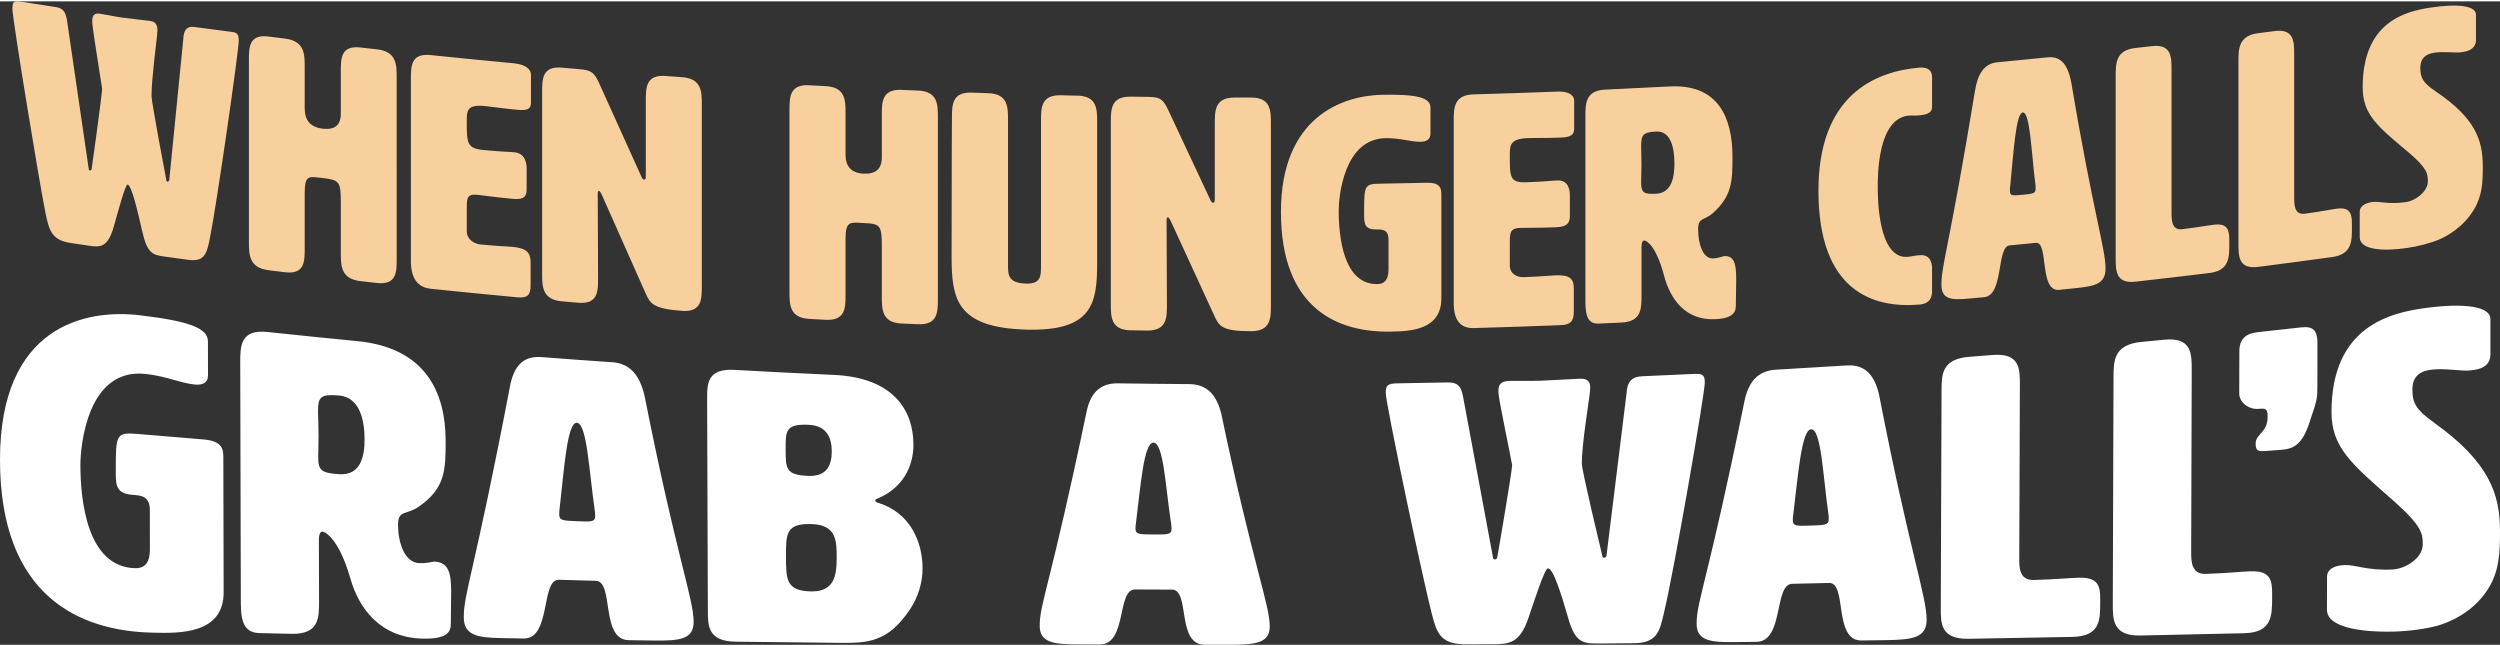 <svg xmlns="http://www.w3.org/2000/svg" viewBox="0 0 649.25 167.1" width="650" height="168"><rect x="0" y="0" width="649.25" height="167.1" fill="#333333" stroke="none"/><defs><style>.cls-1{fill:#f8d09d;}.cls-1,.cls-2{fill-rule:evenodd;}.cls-2{fill:#fff;}</style></defs><g id="Title"><g id="grab_a_wall_x2019_s"><path class="cls-2" d="M52.85,113.77c-5.69-.46-11.38-.93-17.07-1.42-5.61-.48-5.73.08-5.71,9.41,0,.38,0,.77,0,1.15,0,3.11.48,4.99,4.42,5.25,2.27.15,4.42.41,4.42,3.94,0,3.38.01,6.76.02,10.15,0,3.99-1.66,5.06-4.05,4.95-12.19-.5-13.99-17.29-14-26.85,0-4.8,1.76-25.24,16.91-23.59,5.37.56,9.07,2.39,12.77,2.75,1.91.18,3.46-.34,3.46-2.36,0-2.95-.01-5.9-.02-8.85,0-3.47-5.02-5.25-17.42-6.75C21.9,79.74,0,84.52,0,119.02c0,35.48,20.67,44.54,39.69,44.93,6.81.18,18.41.43,18.39-10.48l-.08-34.82c0-2.12-.01-4.46-5.14-4.87ZM112.73,145.5c-.36-.01-1.67.47-3.83.39-3.95-.14-5.52-5.53-5.53-9.9-.01-4.05,2.14-2.45,5.48-4.83,6.8-4.73,6.9-9.54,6.88-17.13-.04-12.41-5.11-24.04-22.91-25.79-7.77-.75-15.53-1.54-23.29-2.37-7.16-.77-7.15,3.67-7.14,8.11.05,20.36.1,40.72.15,61.08.01,4.44.02,8.89,4.8,9,2.79.07,5.58.13,8.37.19,7.18.16,7.16-4.19,7.15-8.54l-.05-15.44c0-.87,0-2.61.95-2.56.72.03,4.31,1.97,7.21,12.1,2.3,8.08,7.94,15.5,18.95,15.69,6.22.12,7.17-1.76,7.16-3.86-.01-3.16.1-5.99.09-8.31-.02-4.84-.62-7.7-4.45-7.84ZM88.14,122.8c-4.78-.3-5.5-1.01-5.51-4.59,0-1.3.11-3.25.1-5.43,0-2.28-.13-4.79-.14-6.21-.01-3.92.7-4.61,5.48-4.21,5.38.46,6.59,6.45,6.61,11.29.02,4.83-1.17,9.48-6.54,9.15ZM158.97,93.72c-6.15-.42-12.29-.87-18.43-1.34-4.79-.37-7.17,2.54-8.11,7.66-9.16,47.89-12.01,53.69-11.99,59.9.02,4.83,3.73,5.31,9.95,5.42,1.87.03,3.75.07,5.62.1,7.18.12,4.37-15.39,9.16-15.25,3.19.09,6.38.18,9.57.27,4.79.12,1.13,15.31,8.55,15.42,2.11.03,4.23.06,6.34.09,6.82.1,10.53-.26,10.51-4.86-.02-6.05-4.48-16.95-12.77-58.78-1.22-5.12-3.62-8.31-8.41-8.64ZM149.9,135.01c-3.83-.15-4.67-.19-4.67-1.83,0-.41,0-.92.11-1.53,1.16-10.11,1.95-22.36,4.47-22.21,2.63.16,3.16,12.54,4.63,22.59.12.72.12,1.23.13,1.64,0,1.53-.95,1.49-4.66,1.34ZM227.79,130.13c-.36-.11-.48-.3-.48-.5,0-.19.12-.39.48-.47,6.58-2.66,9.44-8.31,9.43-14.03-.02-8.93-5.2-17.42-20.66-18.12-8.59-.39-17.18-.82-25.76-1.3-7.19-.41-7.17,3.58-7.16,7.58.06,18.31.12,36.61.19,54.92.01,3.99.03,7.99,7.21,8.08,8.9.11,17.79.21,26.69.3,7.78.08,12.81-.09,18.65-8.76,2.03-3.08,3.22-6.85,3.21-10.63-.02-6.79-3.15-14.49-11.78-17.06ZM210,109.97c4.79.2,6,3.47,6.01,6.9.01,3.43-1.18,6.53-5.97,6.37-5.99-.2-5.99-1.88-6.01-6.82-.02-4.93-.02-6.7,5.97-6.46ZM210.73,153.24c-6.58-.11-6.59-3.08-6.61-9-.02-5.92-.03-8.68,6.56-8.5,6.59.18,6.6,4.38,6.61,8.79.01,4.41-.57,8.8-6.56,8.7ZM308.77,99.4c-6.16-.04-12.32-.11-18.47-.2-4.8-.07-7.19,2.75-8.15,7.52-9.29,44.56-12.15,49.7-12.14,55.44,0,4.42,3.72,4.82,9.94,4.84,1.88,0,3.75.02,5.63.02,7.18.02,4.41-14.32,9.2-14.29,3.19.02,6.39.03,9.58.04,4.79.01,1.09,14.31,8.51,14.32,2.11,0,4.23,0,6.34,0,6.82,0,10.53-.38,10.54-4.76,0-5.72-4.42-16.18-12.59-55.27-1.2-4.77-3.6-7.63-8.4-7.67ZM299.56,138.45c-3.83-.02-4.67-.03-4.67-1.56,0-.38,0-.86.12-1.43,1.19-9.44,2.02-20.89,4.54-20.87,2.64.02,3.13,11.57,4.57,20.92.12.67.12,1.15.12,1.53,0,1.43-.96,1.43-4.67,1.41ZM440.45,96.73c-4.67.22-9.35.43-14.02.63-2.76.12-3.84,1.62-3.97,4.06-1.76,14.22-3.51,28.41-5.26,42.57-.12.29-.24.49-.6.5-.36,0-.48-.19-.48-.48,0-.01-5.34-22.21-5.33-23.94.01-5.13,1.84-16.05,2.08-18.29,0-.48.12-.97.12-1.36,0-1.84-.83-2.49-2.75-2.42-1.08.04-9.23.5-10.31.53-2.4.07-5.88-.02-7.91.04-2.16.06-2.88.85-2.88,2.58,0,.38,0,.87.12,1.34.24,2.2,2.49,12.83,3.44,17.92,0,1.55-3.76,23.55-3.88,24.03-.12.29-.24.48-.6.49-.36,0-.48-.19-.48-.47-2.57-13.85-5.14-27.66-7.72-41.46-.48-2.68-1.07-4.1-4.19-4.03-4.32.09-8.64.17-12.95.23-2.64.04-3,.62-3,2.53,0,2.75,9.54,47.96,12.03,57.64,1.31,4.88,2.26,7.65,9.09,7.62,2.19-.01,4.39-.02,6.58-.04,4.31-.03,7.06-.13,9.35-6.81,1.57-4.64,4.22-12.88,5.06-12.89,1.44-.02,3.58,7.1,5.24,12.8,1.9,6.76,3.93,6.75,8.48,6.71,2.87-.02,5.75-.05,8.62-.07,6.1-.05,6.71-3.19,7.8-7.9,2.42-9.85,10.59-56.67,10.6-59.78,0-1.67-.35-2.34-2.27-2.25ZM479.62,94.55c-6.15.39-12.3.76-18.45,1.11-4.79.27-7.2,3.37-8.17,8.36-9.49,46.58-12.37,51.62-12.39,57.57-.01,4.52,3.7,4.88,9.92,4.81,1.88-.02,3.75-.04,5.63-.07,7.18-.08,4.48-14.97,9.27-15.07,3.19-.07,6.38-.15,9.58-.22,4.79-.11,1.03,15.04,8.44,14.94,2.11-.03,4.23-.06,6.34-.09,6.82-.1,10.53-.57,10.55-5.28.02-6.09-4.36-17.42-12.36-58.5-1.18-4.99-3.56-7.86-8.35-7.55ZM470.26,136.14c-3.83.13-4.67.15-4.66-1.44,0-.4,0-.9.12-1.5,1.23-9.91,2.11-21.94,4.62-22.07,2.63-.13,3.07,11.97,4.47,21.75.12.7.12,1.2.11,1.6,0,1.51-.96,1.54-4.67,1.66ZM539.81,149.68c-2.51.08-5.38.39-11.72.59-3.71.01-3.7-3.22-3.69-5.72l.16-44.95c.01-4.17.03-8.34-7.15-7.76-1.99.16-3.99.32-5.98.47-7.18.55-7.19,4.64-7.21,8.75-.07,18.8-.13,37.6-.2,56.4-.01,4.1-.03,8.2,7.15,8.08,9.01-.15,18.03-.32,27.04-.49,7.18-.14,7.19-4.39,7.21-8.65,0-.46,0-.92,0-1.38.01-3.19-.58-5.51-5.6-5.34ZM584.46,148.01c-2.51.1-5.38.44-11.72.69-3.71.03-3.7-3.34-3.69-5.95.05-15.63.09-31.26.14-46.89.01-4.35.03-8.7-7.14-7.99-1.99.2-3.98.39-5.97.58-7.17.69-7.18,4.94-7.2,9.21-.06,19.55-.13,39.1-.19,58.65-.01,4.26-.03,8.53,7.15,8.38,9.01-.19,18.02-.39,27.03-.6,7.18-.16,7.19-4.62,7.2-9.07v-1.45c.01-3.34-.58-5.76-5.6-5.55ZM596.73,84.76c-3.22.36-6.44.72-9.67,1.07-2.15.23-5.49.59-5.5,5,0,3.67-.02,7.35-.03,11.02,0,2.2,2.38,4.2,5,3.98,1.67-.14,2.39-.21,2.38,2.01-.01,4.22-3.12,4.47-3.12,7.02,0,1.99.71,2.05,2.86,1.89,1.31-.1,2.63-.2,3.94-.3,3.34-.26,5.38-1.64,7.18-7.08,2.04-6.03,2.04-6.26,2.05-9.3,0-3.79.02-7.59.02-11.38,0-4.51-2.38-4.23-5.12-3.93ZM632.21,109.46c-4.65-3.3-5.72-5.04-5.71-8.64,0-3.71,2.27-4.88,5.13-5.19,3.46-.38,7.75.44,9.65.23.32-.04.64-.07.95-.11,4.05-.45,4.53-2.76,4.53-4.07,0-3.05,0-6.1,0-9.15,0-3.34-6.66-4.21-16.55-2.94-9.53,1.25-24.67,4.81-24.72,27.01-.02,9.29,5.22,13.54,16.31,23.28,7.27,6.46,7.39,8.47,7.39,11.14,0,3.61-4.55,6.38-7.89,6.53-6.81.3-9.44-1.29-12.54-1.15-3.23.15-4.42,1.56-4.43,2.91,0,2.9-.01,5.8-.02,8.7,0,4.51,8.6,5.88,17.44,5.66,3.71-.1,8.25-.68,11.48-1.59,2.63-.78,8.85-3.18,12.79-9.28,3.11-4.76,3.23-9.79,3.23-15.27,0-9.63-2.86-17.9-17.05-28.06Z"/></g><g id="when_hunger_calls"><path class="cls-1" d="M60.39,7.96c-3.32-.43-6.64-.87-9.97-1.31-1.96-.26-2.72.91-2.81,3.04-1.22,12.26-2.44,24.51-3.66,36.76-.09.24-.17.4-.43.37-.26-.04-.34-.22-.34-.47,0,0-3.83-20.19-3.83-21.73,0-4.53,1.28-13.92,1.45-15.87,0-.43.09-.84.09-1.18,0-1.62-.6-2.3-1.96-2.5-.77-.1-6.55-.75-7.32-.87-1.7-.24-4.17-.77-5.61-.99-1.53-.22-2.04.38-2.04,1.92,0,.34,0,.77.09,1.21.17,1.99,1.79,11.72,2.47,16.34,0,1.37-2.64,20.47-2.72,20.88-.09.24-.17.4-.43.36-.26-.04-.34-.22-.34-.48-1.84-12.61-3.68-25.22-5.53-37.83-.34-2.44-.77-3.79-2.98-4.13-3.06-.47-6.12-.94-9.18-1.42-1.87-.29-2.12.18-2.12,1.89,0,2.48,6.8,44.05,8.58,52.96.93,4.5,1.61,7.09,6.46,7.82,1.56.23,3.12.47,4.68.7,3.06.45,5.02.65,6.63-5.01,1.11-3.94,2.98-10.94,3.57-10.85,1.02.15,2.55,6.69,3.74,11.9,1.36,6.17,2.81,6.38,6.04,6.83,2.04.28,4.09.56,6.13.84,4.34.58,4.77-2.1,5.54-6.1,1.7-8.4,7.41-48.17,7.41-50.82,0-1.45-.26-2.08-1.62-2.26ZM97.9,12.46c-1.42-.16-2.84-.32-4.27-.48-5.12-.58-5.12,2.83-5.12,6.25v10.94q0,4.44-4.69,3.9t-4.69-5.26v-10.68c0-3.42,0-6.83-5.12-7.46-1.42-.17-2.84-.35-4.26-.53-5.11-.64-5.11,2.77-5.11,6.19v47.01c0,3.42,0,6.84,5.11,7.48,1.42.18,2.84.35,4.26.53,5.12.62,5.12-2.8,5.12-6.22v-14.44c0-4.36,1.02-4.23,3.75-3.91.31.04.63.07.94.11,4.35.51,4.69.89,4.69,6.53v12.82c0,3.42,0,6.84,5.12,7.42,1.42.16,2.84.32,4.27.48,5.12.56,5.12-2.86,5.12-6.28V19.86c0-3.42,0-6.83-5.12-7.4ZM133.87,16.12c-7.35-.68-14.69-1.41-22.04-2.17-5.12-.53-5.12,2.88-5.12,6.3v47.01c0,1.71,0,6.84,5.12,7.38,7.51.78,15.03,1.52,22.55,2.22,2.56.24,3.42-.54,3.42-3.1v-5.98c0-2.56-1.11-3.69-4.7-4.02-1.79-.17-3.42-.15-8.29-.62-1.71-.17-3.42-1.28-3.59-3.17v-5.98c0-2.82,0-4.02,2.73-3.75,1.79.18,4.53.61,8.89,1.02,2.14.2,3.93.19,3.93-2.37v-5.47c0-.94-.17-3.95-3.16-4.22-1.97-.18-2.82-.09-8.12-.6-4.27-.42-4.27-1.87-4.27-7.43,0-2.74,0-4.44,4.7-3.98,2.14.21,4.78.63,8.12.94,2.14.2,3.85.27,3.85-1.78v-7.26c0-1.71-1.88-2.73-4.02-2.93ZM177.13,19.69c-1.43-.1-2.85-.21-4.28-.31-5.13-.38-5.13,3.03-5.13,6.45v19.66c0,.6-.17.84-.43.82-.26-.02-.51-.3-.77-.91-3.68-8.12-7.36-16.24-11.03-24.38-1.28-2.76-2.22-3.17-5.04-3.41-1.51-.13-3.02-.26-4.53-.39-5.13-.45-5.13,2.96-5.13,6.38v47.01c0,3.42,0,6.84,5.13,7.29,1.42.12,2.85.25,4.27.37,5.13.43,5.13-2.99,5.13-6.41l-.09-21.8c0-.51.09-.85.34-.83.17.01.43.38.68.91,3.79,8.54,7.58,17.08,11.38,25.6,1.2,2.65,1.8,4.08,9.5,4.64,5.13.37,5.13-3.06,5.13-6.48V26.89c0-3.42,0-6.83-5.13-7.2ZM238.43,23.17c-1.43-.06-2.86-.12-4.28-.18-5.14-.23-5.14,3.18-5.14,6.6v10.94q0,4.44-4.71,4.22-4.71-.23-4.71-4.94v-10.68c0-3.42,0-6.83-5.14-7.11-1.43-.08-2.85-.15-4.28-.23-5.14-.29-5.14,3.12-5.14,6.54v47.01c0,3.42,0,6.84,5.14,7.13,1.43.08,2.85.16,4.28.23,5.14.27,5.14-3.15,5.14-6.57v-14.44c0-4.36,1.03-4.31,3.77-4.17.31.02.63.03.94.05,4.37.21,4.71.57,4.71,6.21v12.82c0,3.42,0,6.84,5.14,7.07,1.43.06,2.86.12,4.28.18,5.14.21,5.14-3.21,5.14-6.63V30.22c0-3.42,0-6.83-5.14-7.05ZM279.78,24.49c-1.43-.03-2.86-.06-4.29-.1-5.14-.13-5.14,3.29-5.14,6.62v37.69c0,2.56,0,4.7-3.86,4.6-4.71-.14-4.71-2.28-4.71-4.84V30.85c0-3.42,0-6.83-5.14-7-1.43-.05-2.86-.1-4.28-.15-5.14-.18-5.14,3.23-5.14,6.65,0,0-.09,8.89-.09,35.89,0,11.09,1.28,18.47,19.37,19.01,17.23.46,18.43-6.76,18.43-17.34V31.34c0-3.33,0-6.75-5.14-6.86ZM324.91,24.98c-1.43,0-2.86,0-4.29,0-5.14-.01-5.14,3.4-5.14,6.82v19.66c0,.6-.17.85-.43.85-.26,0-.51-.26-.77-.86-3.69-7.85-7.37-15.72-11.06-23.59-1.29-2.66-2.23-3.01-5.06-3.05-1.51-.02-3.03-.04-4.54-.06-5.14-.08-5.14,3.33-5.14,6.75v47.01c0,3.42,0,6.84,5.14,6.92,1.43.02,2.86.04,4.29.06,5.14.06,5.14-3.36,5.14-6.78-.03-7.26-.06-14.53-.09-21.79,0-.51.09-.85.34-.85.17,0,.43.35.69.86,3.8,8.27,7.6,16.53,11.4,24.78,1.2,2.57,1.8,3.95,9.52,3.95,5.14,0,5.14-3.43,5.14-6.84V31.81c0-3.42,0-6.83-5.14-6.83ZM370.63,47.11c-4.09.09-8.17.17-12.26.24-4.03.06-4.11.49-4.11,7.41v.85c0,2.31.34,3.67,3.17,3.63,1.63-.03,3.17.03,3.17,2.68v7.61c0,2.99-1.2,3.87-2.91,3.89-8.74.13-10.03-12.09-10.03-19.09,0-3.51,1.29-18.63,12.17-18.8,3.86-.07,6.51.99,9.17.93,1.37-.03,2.49-.57,2.49-2.11v-6.75c0-2.65-3.6-3.5-12.51-3.34-10.54.2-26.32,5.92-26.32,30.44,0,25.22,14.83,31.31,28.46,31.06,4.89-.08,13.2-.27,13.2-8.65v-26.66c0-1.62,0-3.42-3.69-3.33ZM404.78,23.42c-7.37.29-14.74.53-22.11.74-5.14.14-5.14,3.56-5.14,6.98v47.01c0,1.71,0,6.84,5.14,6.7,7.54-.21,15.08-.47,22.62-.76,2.57-.1,3.43-.99,3.43-3.56v-5.98c0-2.56-1.11-3.54-4.71-3.4-1.8.07-3.43.3-8.31.47-1.71.06-3.43-.82-3.6-2.7v-5.98c0-2.82,0-4.02,2.74-4.11,1.8-.06,4.54.02,8.91-.15,2.14-.08,3.94-.33,3.94-2.89v-5.47c0-.94-.17-3.92-3.17-3.81-1.97.07-2.83.28-8.14.47-4.28.15-4.28-1.31-4.28-6.86,0-2.74,0-4.44,4.71-4.6,2.14-.08,4.8,0,8.14-.13,2.14-.08,3.86-.24,3.86-2.29v-7.26c0-1.71-1.88-2.49-4.03-2.4ZM447.69,66.17c-.26.02-1.2.5-2.74.59-2.83.16-3.94-4.05-3.94-7.55,0-3.25,1.54-2.14,3.94-4.33,4.88-4.39,4.97-8.33,4.97-14.48,0-10.09-3.59-18.99-16.35-18.3-5.57.29-11.13.57-16.7.82-5.14.23-5.14,3.64-5.14,7.06v47.01c0,3.42,0,6.84,3.43,6.69,2-.09,4-.18,6-.27,5.14-.24,5.14-3.67,5.14-7.08v-12.14c0-.68,0-2.05.69-2.09.51-.03,3.08,1.21,5.14,9.05,1.63,6.24,5.65,11.85,13.53,11.38,4.45-.26,5.14-1.85,5.14-3.56,0-2.56.09-4.88.09-6.76,0-3.93-.43-6.21-3.17-6.05ZM430.14,49.96c-3.43.17-3.94-.32-3.94-3.13,0-1.03.09-2.57.09-4.28,0-1.79-.09-3.76-.09-4.87,0-3.08.51-3.7,3.94-3.87,3.85-.2,4.71,4.45,4.71,8.3s-.86,7.65-4.71,7.85ZM498.51,17.2c-12.14,1.04-26.26,7.62-26.26,31.97,0,26.07,14.12,30.61,26.26,29.57,2.14-.18,3.25-1.3,3.25-3.44v-5.73c0-.86,0-3.93-3.25-3.65-1.97.17-1.97.34-3.08.43-7.7.63-7.78-15.27-7.78-18.17,0-3.08,0-17.85,8.12-18.52.94-.08,1.03.09,2.74-.06,3.25-.28,3.25-1.56,3.25-2.41v-7.52c0-1.71-1.11-2.64-3.25-2.46ZM531.87,14.53c-4.38.44-8.77.87-13.15,1.29-3.42.32-5.13,3.04-5.81,7.38-6.67,40.52-8.72,45.22-8.72,50.35,0,3.93,2.65,4.04,7.09,3.64,1.34-.12,2.68-.24,4.02-.37,5.13-.48,3.16-13.12,6.58-13.44,2.28-.22,4.56-.44,6.83-.67,3.42-.34.77,12.75,6.06,12.21,1.51-.15,3.02-.31,4.53-.47,4.87-.51,7.51-1.14,7.51-5.07,0-5.13-3.16-14.18-8.96-48.62-.85-4.18-2.56-6.57-5.98-6.22ZM525.3,50.22c-2.73.27-3.33.32-3.33-1.04,0-.34,0-.77.09-1.29.85-8.54,1.45-18.86,3.25-19.03,1.88-.18,2.22,10.12,3.25,18.4.09.59.09,1.02.09,1.36,0,1.28-.68,1.35-3.33,1.61ZM574.95,58c-1.79.22-3.84.64-8.36,1.18-2.64.23-2.64-2.42-2.64-4.47V17.87c0-3.42,0-6.83-5.12-6.24-1.42.16-2.84.32-4.27.48-5.12.57-5.12,3.99-5.12,7.41v47.01c0,3.42,0,6.84,5.12,6.27,6.43-.72,12.85-1.47,19.28-2.26,5.11-.63,5.11-4.05,5.11-7.47v-1.11c0-2.56-.43-4.39-4.01-3.95ZM606.78,53.85c-1.79.25-3.83.7-8.34,1.31-2.64.27-2.64-2.38-2.64-4.43V13.89c0-3.42,0-6.83-5.11-6.17-1.42.18-2.84.37-4.26.55-5.11.65-5.11,4.07-5.11,7.49v47.01c0,3.42,0,6.84,5.11,6.19,6.42-.82,12.83-1.68,19.25-2.56,5.11-.71,5.11-4.13,5.11-7.55v-1.11c0-2.56-.43-4.38-4-3.89ZM632.64,23.44c-3.32-2.23-4.08-3.49-4.08-6.14,0-2.73,1.62-3.66,3.66-3.97,2.47-.37,5.52.1,6.88-.11.23-.03.45-.07.68-.11,2.89-.45,3.23-2.13,3.23-3.07V3.48c0-2.39-4.76-2.92-11.81-1.86-6.8,1.03-17.61,3.86-17.61,20.69,0,7.01,3.75,10.08,11.65,16.69,5.19,4.36,5.27,5.79,5.27,7.76,0,2.65-3.23,5.01-5.61,5.36-4.85.71-6.72-.3-8.93.01-2.3.33-3.15,1.47-3.15,2.5v6.58c0,3.42,6.13,3.75,12.42,2.82,2.64-.39,5.87-1.21,8.16-2.16,1.87-.79,6.29-3.1,9.09-7.81,2.21-3.68,2.29-7.28,2.29-11.21,0-6.93-2.04-12.57-12.15-19.41Z"/></g></g></svg>
